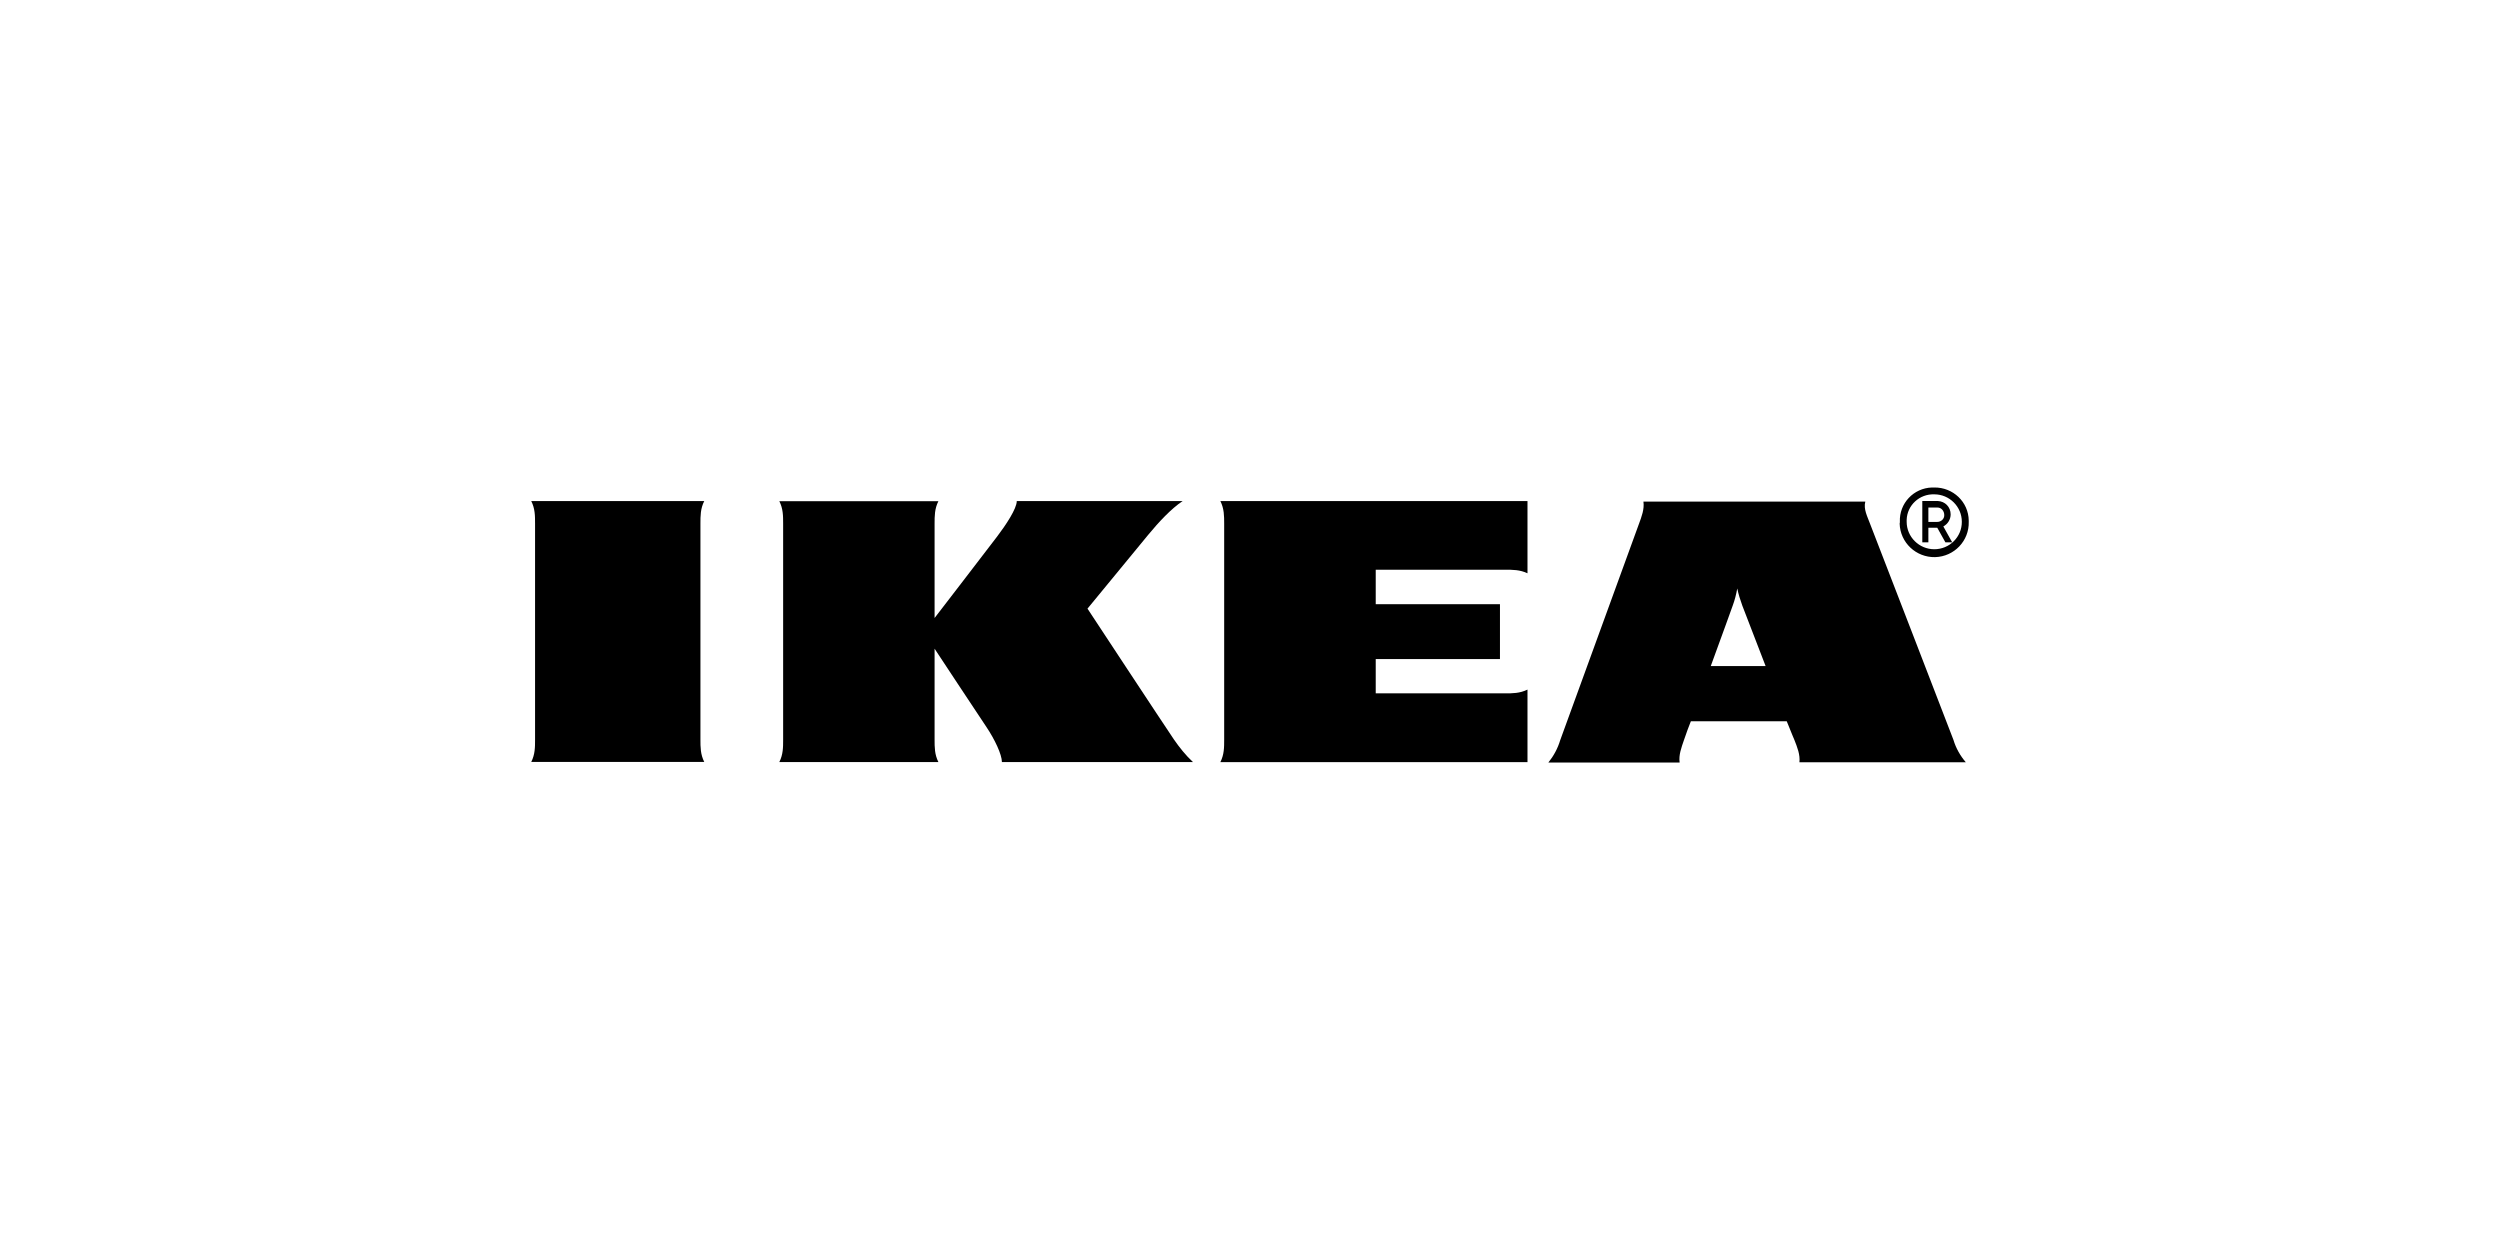 <svg width="200" height="100" viewBox="0 0 200 100" fill="none" xmlns="http://www.w3.org/2000/svg">
<g clip-path="url(#clip0_3180_4187)">
<path d="M97.934 41.893V59.179C97.934 59.785 97.934 60.365 97.629 60.971H122.199V55.167C121.589 55.469 121.003 55.469 120.401 55.469H110.058V52.727H119.997V48.336H110.058V45.577H120.401C121.011 45.577 121.597 45.577 122.199 45.863V40.084H97.629C97.934 40.698 97.934 41.287 97.934 41.893Z" fill="black"/>
<path d="M56.34 40.086H42.5C42.805 40.692 42.805 41.272 42.805 41.878V59.164C42.805 59.77 42.805 60.35 42.5 60.956H56.34C56.035 60.35 56.035 59.77 56.035 59.164V41.878C56.035 41.272 56.035 40.683 56.34 40.086Z" fill="black"/>
<path d="M93.918 59.164C93.11 57.978 86.999 48.691 86.999 48.691C86.999 48.691 91.131 43.678 91.856 42.786C92.689 41.777 93.696 40.692 94.611 40.086H81.341C81.341 40.692 80.475 41.995 79.765 42.929C78.833 44.157 74.767 49.44 74.767 49.44V41.886C74.767 41.28 74.767 40.7 75.072 40.094H62.346C62.651 40.7 62.651 41.28 62.651 41.886V59.173C62.651 59.778 62.651 60.359 62.346 60.965H75.072C74.767 60.359 74.767 59.778 74.767 59.173V51.896C74.767 51.896 78.264 57.196 78.916 58.163C79.567 59.131 80.153 60.359 80.153 60.965H95.436C94.842 60.409 94.364 59.804 93.918 59.164Z" fill="black"/>
<path d="M149.612 41.922C149.389 41.316 149.067 40.736 149.224 40.13H131.475C131.557 40.736 131.335 41.316 131.112 41.922L124.819 59.208C124.621 59.873 124.291 60.478 123.871 61H134.37C134.287 60.394 134.51 59.814 134.716 59.208C134.914 58.603 135.145 58.022 135.145 58.022L135.269 57.703H142.939L143.063 58.005C143.343 58.712 143.55 59.191 143.55 59.191C143.789 59.797 144.02 60.377 143.954 60.983H157.266C156.82 60.462 156.474 59.856 156.276 59.191C155.822 58.022 150.131 43.234 149.612 41.922ZM136.861 53.286C137.768 50.771 138.56 48.651 138.617 48.449C138.782 48.004 138.898 47.541 138.98 47.078C139.079 47.541 139.22 48.004 139.385 48.449L141.249 53.286H136.861Z" fill="black"/>
<path d="M156.052 41.149C156.052 40.56 155.607 40.105 155.021 40.08H153.784V43.387H154.27V42.217H154.98L155.632 43.387H156.176L155.467 42.116C155.83 41.914 156.052 41.552 156.052 41.149ZM154.939 41.754H154.27V40.602H154.996C155.318 40.602 155.541 40.888 155.541 41.208C155.549 41.536 155.26 41.771 154.939 41.754Z" fill="black"/>
<path d="M154.744 39H154.562C153.086 39.042 151.931 40.271 151.989 41.743C151.989 41.785 151.989 41.844 151.972 41.886C152.013 43.417 153.292 44.604 154.81 44.57C156.344 44.528 157.54 43.257 157.499 41.751V41.65C157.483 40.153 156.245 38.983 154.744 39ZM154.744 43.939C153.531 43.939 152.533 42.955 152.533 41.743V41.583C152.574 40.414 153.564 39.505 154.744 39.547C155.957 39.547 156.946 40.531 156.946 41.743C156.955 42.955 155.965 43.939 154.744 43.939Z" fill="black"/>
</g>
<defs>
<clipPath id="clip0_3180_4187">
<rect width="200" height="100" fill="white"/>
</clipPath>
</defs>
</svg>
